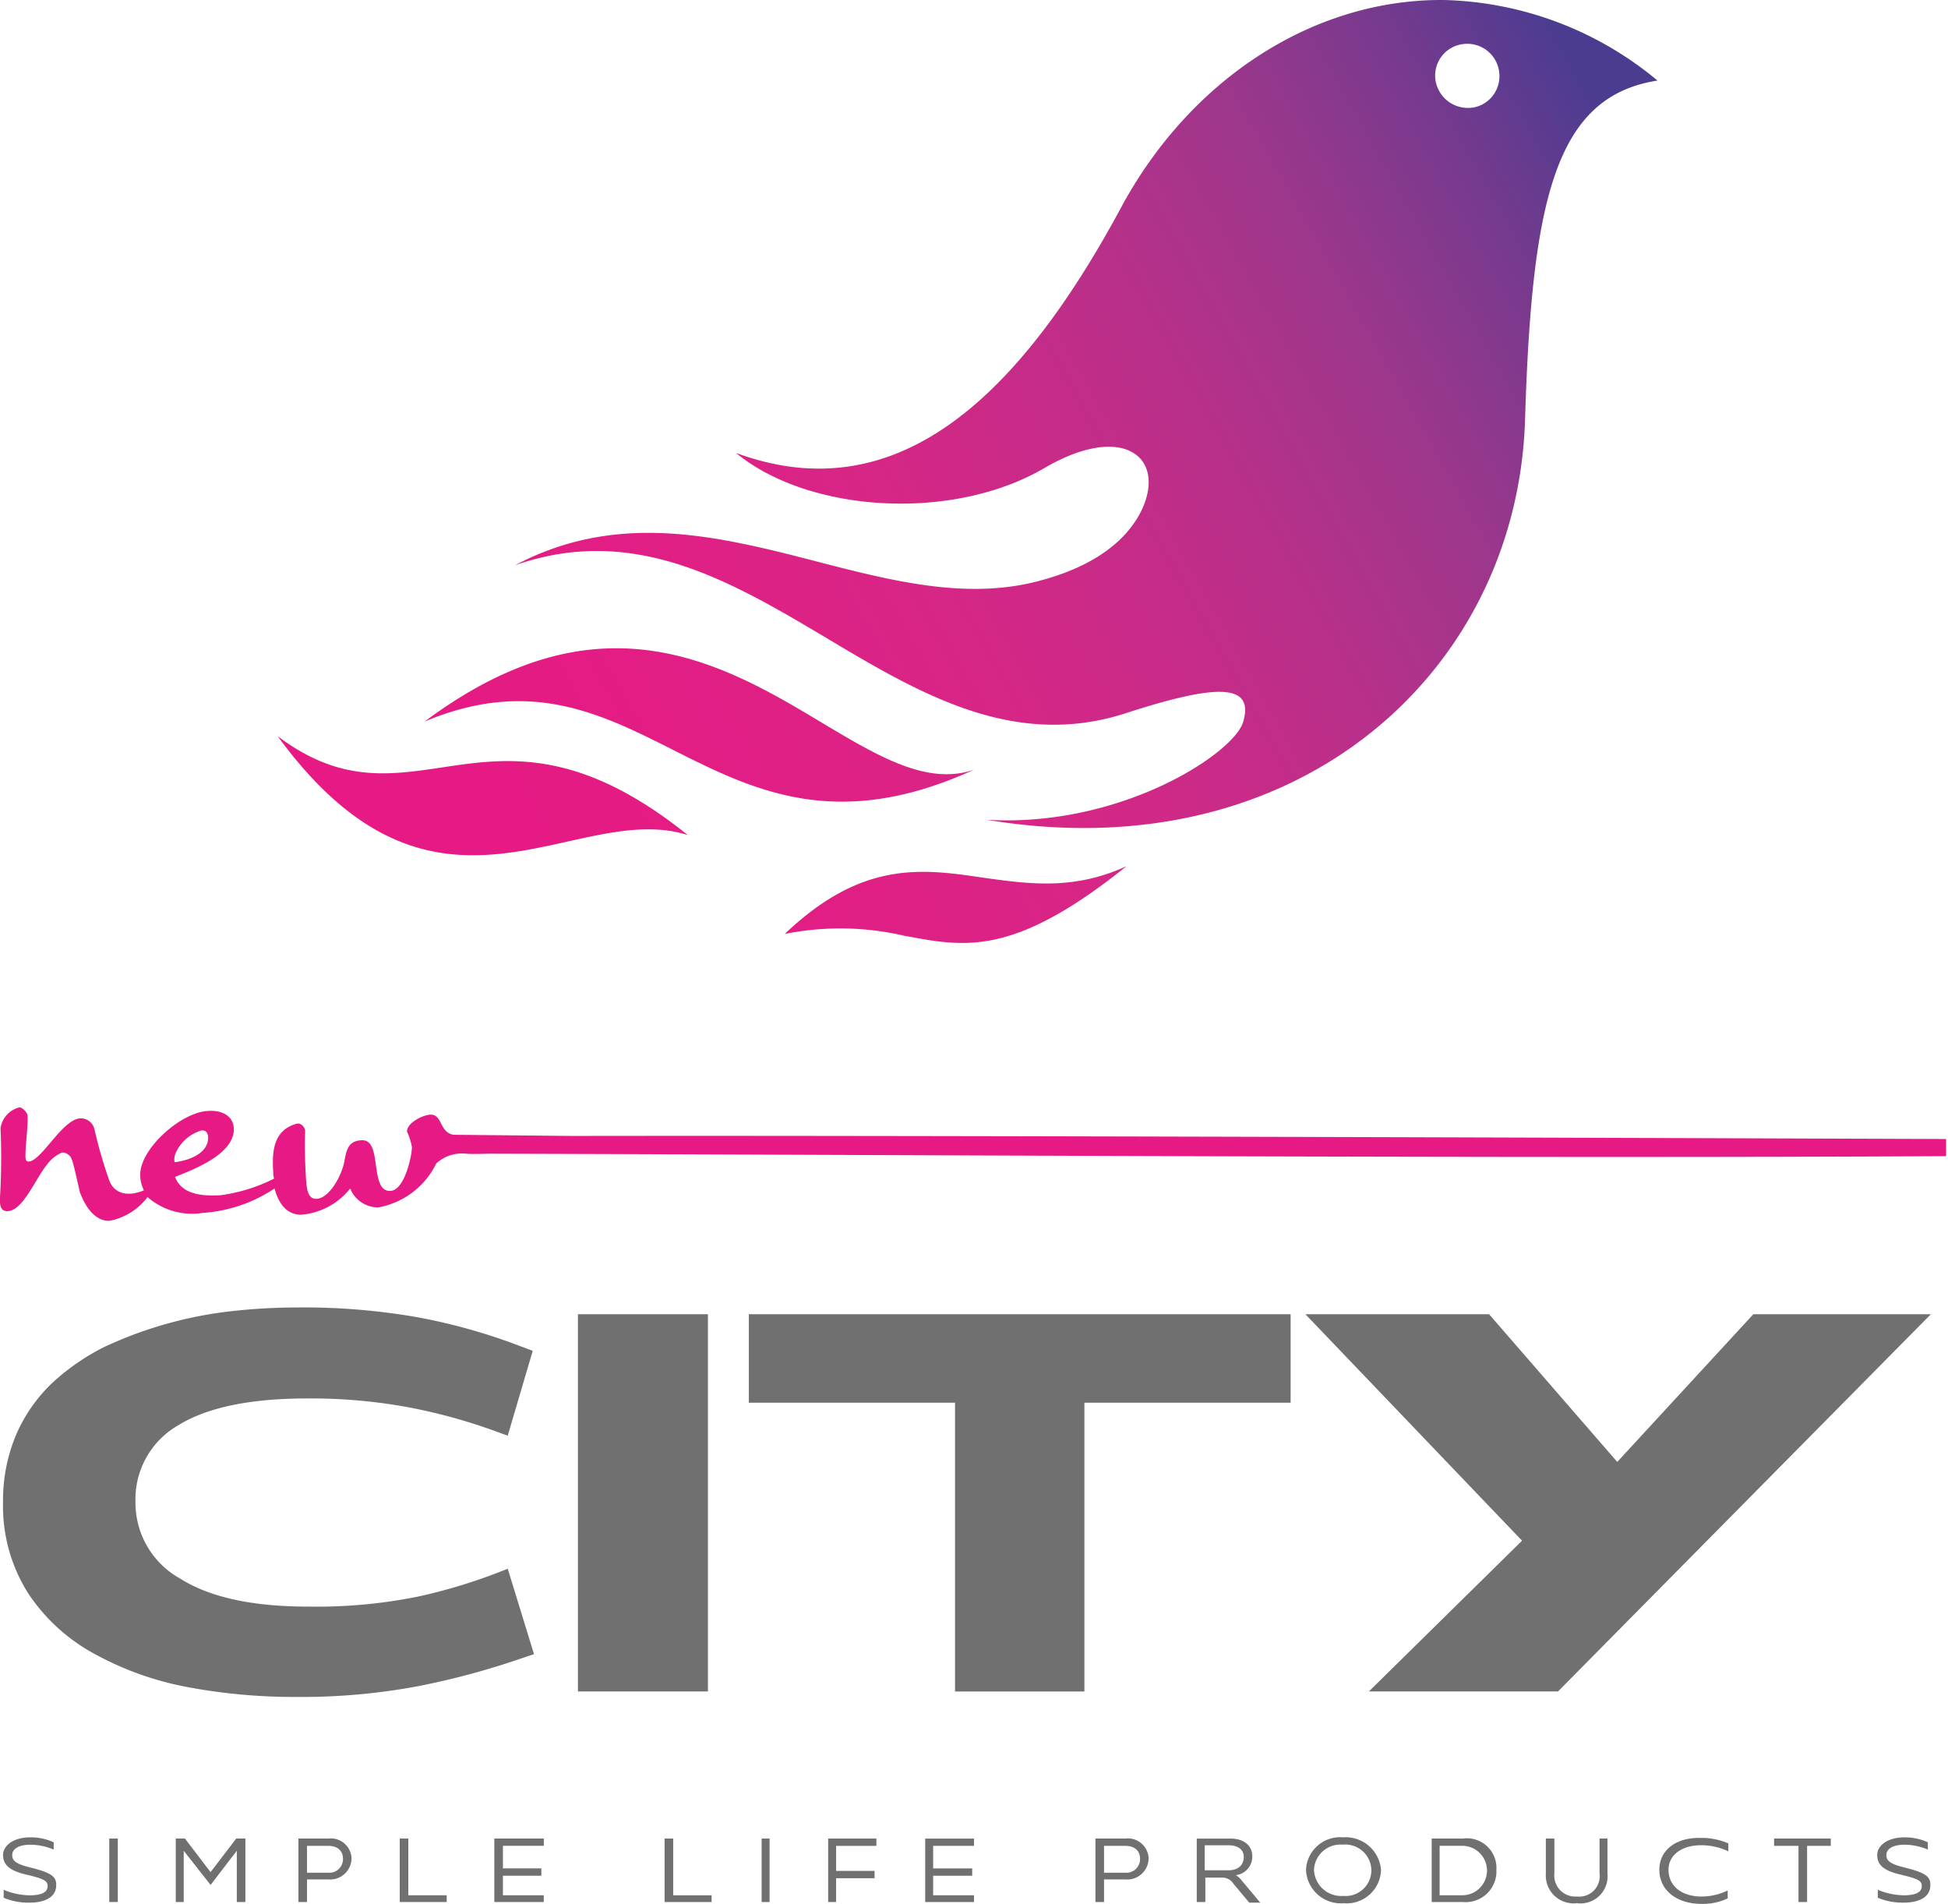 <svg id="logo-newcity-dark" xmlns="http://www.w3.org/2000/svg" xmlns:xlink="http://www.w3.org/1999/xlink" width="113.362" height="110.769" viewBox="0 0 113.362 110.769">
  <defs>
    <linearGradient id="linear-gradient" x1="-0.004" y1="0.761" x2="1.048" y2="0.348" gradientUnits="objectBoundingBox">
      <stop offset="0" stop-color="#e71984"/>
      <stop offset="0.179" stop-color="#e51b84"/>
      <stop offset="0.319" stop-color="#df2085"/>
      <stop offset="0.446" stop-color="#d62686"/>
      <stop offset="0.565" stop-color="#c72b88"/>
      <stop offset="0.678" stop-color="#b4318a"/>
      <stop offset="0.788" stop-color="#9b378c"/>
      <stop offset="0.894" stop-color="#793a8e"/>
      <stop offset="0.995" stop-color="#4e3c90"/>
      <stop offset="1" stop-color="#4c3c90"/>
    </linearGradient>
  </defs>
  <g id="Group_9" data-name="Group 9" transform="translate(0.178 76.072)">
    <g id="Group_6" data-name="Group 6" transform="translate(38.498 30.898)">
      <path id="Path_22" data-name="Path 22" d="M109.1,301.2h-.5v3.693h2.735V304.5H109.1Z" transform="translate(-108.6 -301.2)" fill="#707070"/>
      <rect id="Rectangle_6" data-name="Rectangle 6" width="0.462" height="3.693" transform="translate(5.647)" fill="#707070"/>
      <path id="Path_23" data-name="Path 23" d="M135.4,304.893h.462v-1.385H138.1v-.426h-2.237v-1.456h2.344V301.2H135.4Z" transform="translate(-125.882 -301.2)" fill="#707070"/>
      <path id="Path_24" data-name="Path 24" d="M151.3,304.893h2.841V304.5h-2.379v-1.137h2.273v-.426h-2.273v-1.314h2.379V301.2H151.3Z" transform="translate(-136.135 -301.2)" fill="#707070"/>
    </g>
    <g id="Group_7" data-name="Group 7" transform="translate(63.571 30.826)">
      <path id="Path_25" data-name="Path 25" d="M180.94,301.2H179.2v3.693h.5v-1.314h1.243a1.243,1.243,0,0,0,1.35-1.243A1.206,1.206,0,0,0,180.94,301.2Zm0,1.989H179.7v-1.563h1.243c.533,0,.852.284.852.746A.793.793,0,0,1,180.94,303.189Z" transform="translate(-179.2 -301.129)" fill="#707070"/>
      <path id="Path_26" data-name="Path 26" d="M198.073,303.331a1.086,1.086,0,0,0,.959-1.1c0-.6-.462-1.03-1.279-1.03H195.8v3.693h.5v-1.42h.994a.746.746,0,0,1,.639.355l.923,1.1h.639l-1.1-1.314A1.151,1.151,0,0,0,198.073,303.331Zm-.426-.284h-1.385v-1.456h1.385c.5,0,.888.213.888.675C198.535,302.8,198.144,303.047,197.647,303.047Z" transform="translate(-189.905 -301.129)" fill="#707070"/>
      <path id="Path_27" data-name="Path 27" d="M215.866,301a1.991,1.991,0,0,0-2.166,1.882,2.033,2.033,0,0,0,2.2,1.953,2,2,0,0,0,2.166-1.953A2.067,2.067,0,0,0,215.866,301Zm0,3.409a1.583,1.583,0,0,1-1.7-1.527,1.54,1.54,0,0,1,1.669-1.456,1.52,1.52,0,0,1,1.669,1.456A1.5,1.5,0,0,1,215.866,304.409Z" transform="translate(-201.448 -301)" fill="#707070"/>
      <path id="Path_28" data-name="Path 28" d="M236.111,301.2H234.3v3.693h1.811a1.79,1.79,0,0,0,1.953-1.882A1.722,1.722,0,0,0,236.111,301.2Zm-.071,3.3h-1.279v-2.877h1.279a1.439,1.439,0,1,1,0,2.877Z" transform="translate(-214.732 -301.129)" fill="#707070"/>
      <path id="Path_29" data-name="Path 29" d="M256.125,303.224a1.192,1.192,0,0,1-1.314,1.349,1.222,1.222,0,0,1-1.314-1.349V301.2H253v2.06a1.616,1.616,0,0,0,1.811,1.7,1.572,1.572,0,0,0,1.776-1.7V301.2h-.462Z" transform="translate(-226.79 -301.129)" fill="#707070"/>
      <path id="Path_30" data-name="Path 30" d="M271.6,302.945c0,1.243,1.065,1.989,2.451,1.989a3.345,3.345,0,0,0,1.527-.32v-.462a3.458,3.458,0,0,1-1.527.355c-1.137,0-1.918-.6-1.918-1.563,0-.852.781-1.421,1.882-1.421a3.614,3.614,0,0,1,1.6.355v-.462a3.893,3.893,0,0,0-1.6-.32C272.523,301.062,271.6,301.844,271.6,302.945Z" transform="translate(-238.785 -301.062)" fill="#707070"/>
      <path id="Path_31" data-name="Path 31" d="M290.4,301.626h1.421v3.267h.5v-3.267H293.7V301.2h-3.3Z" transform="translate(-250.908 -301.129)" fill="#707070"/>
      <path id="Path_32" data-name="Path 32" d="M308.969,302.776c-.888-.213-1.137-.391-1.137-.746,0-.32.32-.6,1.066-.6a3.537,3.537,0,0,1,1.349.284v-.426A3.272,3.272,0,0,0,308.9,301c-1.03,0-1.6.5-1.6,1.03,0,.6.426.923,1.35,1.136,1.03.249,1.243.355,1.243.675q0,.533-1.066.533a4.149,4.149,0,0,1-1.492-.32v.462a3.723,3.723,0,0,0,1.492.284c1.066,0,1.563-.426,1.563-.994C310.425,303.273,310.07,303.06,308.969,302.776Z" transform="translate(-261.806 -301)" fill="#707070"/>
    </g>
    <g id="Group_8" data-name="Group 8" transform="translate(0 30.826)">
      <path id="Path_33" data-name="Path 33" d="M1.869,302.776c-.888-.213-1.136-.391-1.136-.746,0-.32.32-.6,1.065-.6a3.535,3.535,0,0,1,1.35.284v-.426A3.272,3.272,0,0,0,1.8,301c-1.03,0-1.6.5-1.6,1.03,0,.6.426.923,1.35,1.137,1.03.249,1.243.355,1.243.675q0,.533-1.065.533a4.146,4.146,0,0,1-1.492-.32v.462a3.721,3.721,0,0,0,1.492.284c1.065,0,1.563-.426,1.563-.994C3.325,303.273,2.97,303.06,1.869,302.776Z" transform="translate(-0.2 -301)" fill="#707070"/>
      <rect id="Rectangle_7" data-name="Rectangle 7" width="0.497" height="3.693" transform="translate(6.18 0.071)" fill="#707070"/>
      <path id="Path_34" data-name="Path 34" d="M30.524,303.153,29.033,301.2H28.5v3.693h.462V301.91l1.563,1.989,1.527-1.989v2.983h.5V301.2h-.533Z" transform="translate(-18.449 -301.129)" fill="#707070"/>
      <path id="Path_35" data-name="Path 35" d="M50.34,301.2H48.6v3.693h.5v-1.314H50.34a1.243,1.243,0,0,0,1.35-1.243A1.206,1.206,0,0,0,50.34,301.2Zm0,1.989H49.1v-1.563H50.34c.533,0,.852.284.852.746A.793.793,0,0,1,50.34,303.189Z" transform="translate(-31.411 -301.129)" fill="#707070"/>
      <path id="Path_36" data-name="Path 36" d="M65.7,301.2h-.5v3.693h2.735V304.5H65.7Z" transform="translate(-42.116 -301.129)" fill="#707070"/>
      <path id="Path_37" data-name="Path 37" d="M80.7,304.893h2.877V304.5H81.2v-1.137h2.237v-.426H81.2v-1.314h2.379V301.2H80.7Z" transform="translate(-52.111 -301.129)" fill="#707070"/>
    </g>
    <path id="Path_38" data-name="Path 38" d="M28.931,229.649a31.676,31.676,0,0,1-4.652,1.385,29.787,29.787,0,0,1-6.322.568c-3.232,0-5.718-.533-7.458-1.634a5.042,5.042,0,0,1-2.593-4.475,4.958,4.958,0,0,1,2.486-4.439c1.669-1.03,4.155-1.563,7.529-1.563a31.336,31.336,0,0,1,5.966.533,32.439,32.439,0,0,1,4.9,1.35l.781.284,1.456-4.937-.852-.32a33.856,33.856,0,0,0-5.86-1.634,38.22,38.22,0,0,0-7.067-.568,33.774,33.774,0,0,0-3.729.213,23.649,23.649,0,0,0-7.458,2.1,13.07,13.07,0,0,0-3.019,2.1,9.179,9.179,0,0,0-2.06,2.948A9.753,9.753,0,0,0,.2,225.494a9.48,9.48,0,0,0,1.456,5.327,10.765,10.765,0,0,0,3.836,3.516,18.126,18.126,0,0,0,5.469,1.953,33.49,33.49,0,0,0,6.322.568,36.529,36.529,0,0,0,7.138-.639,44.994,44.994,0,0,0,5.931-1.6l.746-.249L29.57,229.4Z" transform="translate(-0.2 -214.2)" fill="#707070"/>
    <rect id="Rectangle_8" data-name="Rectangle 8" width="7.565" height="21.948" transform="translate(33.455 0.391)" fill="#707070"/>
    <path id="Path_39" data-name="Path 39" d="M122.4,220.45h12v16.8h7.529v-16.8h12V215.3H122.4Z" transform="translate(-79.001 -214.909)" fill="#707070"/>
    <path id="Path_40" data-name="Path 40" d="M239.668,215.3l-7.92,8.594L224.29,215.3H213.6l12.608,13.176-8.914,8.772H228.3L250,215.3Z" transform="translate(-137.812 -214.909)" fill="#707070"/>
  </g>
  <path id="Path_41" data-name="Path 41" d="M9.893,184.135a2.373,2.373,0,0,1,1.527-1.385c.284-.036.391.178.391.426,0,.888-1.065,1.314-1.953,1.421a.984.984,0,0,1,.036-.462m103.169-.888c-20.385-.071-60.268-.213-80.049-.178L26.087,183c-.817-.142-.639-1.172-1.314-1.172-.462,0-1.421.5-1.385.994a3.706,3.706,0,0,1,.284.888c0,.5-.426,2.557-1.279,2.557-1.207,0-.426-2.948-1.6-2.948-.817,0-.923.568-1.03,1.1-.142.959-.923,2.308-1.669,2.308-.5,0-.533-.639-.568-.923a29.229,29.229,0,0,1-.071-3.054c-.036-.249-.284-.462-.5-.391-1.563.426-1.385,2.06-1.35,2.948,0,.071.036.178.036.249a9.859,9.859,0,0,1-3.09.959c-1.563.107-2.379-.284-2.664-1.065,1.172-.462,3.232-1.279,3.409-2.593.107-.852-.568-1.314-1.492-1.243-1.563.071-3.907,2.166-3.942,3.658a2.012,2.012,0,0,0,.213.959c-.923.391-1.74.213-2.024-.6a25.729,25.729,0,0,1-.852-2.948.824.824,0,0,0-.852-.639c-.994.106-2.06,2.166-2.841,2.486-.391.142-.32-.249-.32-.5,0-.426.178-1.882.107-2.2-.036-.142-.284-.426-.462-.426a1.47,1.47,0,0,0-1.1,1.207,39.676,39.676,0,0,1-.036,4.12c0,.284,0,.746.462.71.888-.036,1.6-1.882,2.273-2.7a2.079,2.079,0,0,1,.888-.71.6.6,0,0,1,.568.426c.107.249.391,1.6.462,1.882.249.675.781,1.669,1.7,1.669a3.6,3.6,0,0,0,2.237-1.385,3.927,3.927,0,0,0,3.2.923,8.531,8.531,0,0,0,4.191-1.421c.213.781.639,1.527,1.563,1.527a4.084,4.084,0,0,0,2.841-1.527,1.745,1.745,0,0,0,1.634,1.1,4.677,4.677,0,0,0,3.374-2.557,2.213,2.213,0,0,1,1.74-.568c.32.035,1.279,0,1.35,0,24.931.071,60.2.284,84.773.142v-.994Z" transform="translate(0.3 -116.977)" fill="#e71984"/>
  <path id="SVGID_00000121281679583189827930000008809566391303408290_" d="M86.29,51.07c-3.587-.533-7.067-1.03-11.578,3.267a16.52,16.52,0,0,1,6.961.107c3.48.639,6.286,1.279,12.927-4.049-3.09,1.421-5.718,1.03-8.31.675M61.856,49.01c2.557-.568,4.972-1.136,7.209-.426-6.322-5.079-10.477-4.51-14.241-3.942-3.125.462-6,.923-9.624-1.811,6.108,8.381,11.684,7.28,16.656,6.18m-8.1-7.032c6.18-2.593,10.335-.426,14.632,1.74,4.652,2.344,9.482,4.652,17.331,1.065-3.019,1.03-6.179-1.172-9.98-3.409-3.125-1.847-6.677-3.658-10.832-3.658-3.3,0-6.961,1.136-11.152,4.262m58.812-37.4a1.849,1.849,0,0,1,1.7-2.024,1.869,1.869,0,0,1,2.024,1.7,1.849,1.849,0,0,1-1.7,2.024h-.178a1.909,1.909,0,0,1-1.847-1.7M112.748,0c-7.529.071-14.525,4.759-18.467,12.075-6.144,11.4-13.247,17.651-22.41,14.277,4.226,3.48,12.572,4.013,17.935.888,4.546-2.664,7.067-.675,5.718,2.344-.781,1.7-2.664,3.445-6.5,4.333-4.084.923-8.31-.178-12.572-1.279-5.647-1.456-11.471-2.912-17.438.249,6.89-2.415,12.5.888,18.112,4.226,5.469,3.267,10.938,6.5,17.473,4.368,5.256-1.7,7.458-1.74,6.783.533-.568,1.847-7.138,6.144-14.916,5.682,18.112,3.019,30.862-8.63,31.324-23.262.391-12.785,1.74-18.823,7.707-19.746A20.16,20.16,0,0,0,113.032,0h-.284Z" transform="translate(-29.041 0)" fill="url(#linear-gradient)"/>
</svg>

